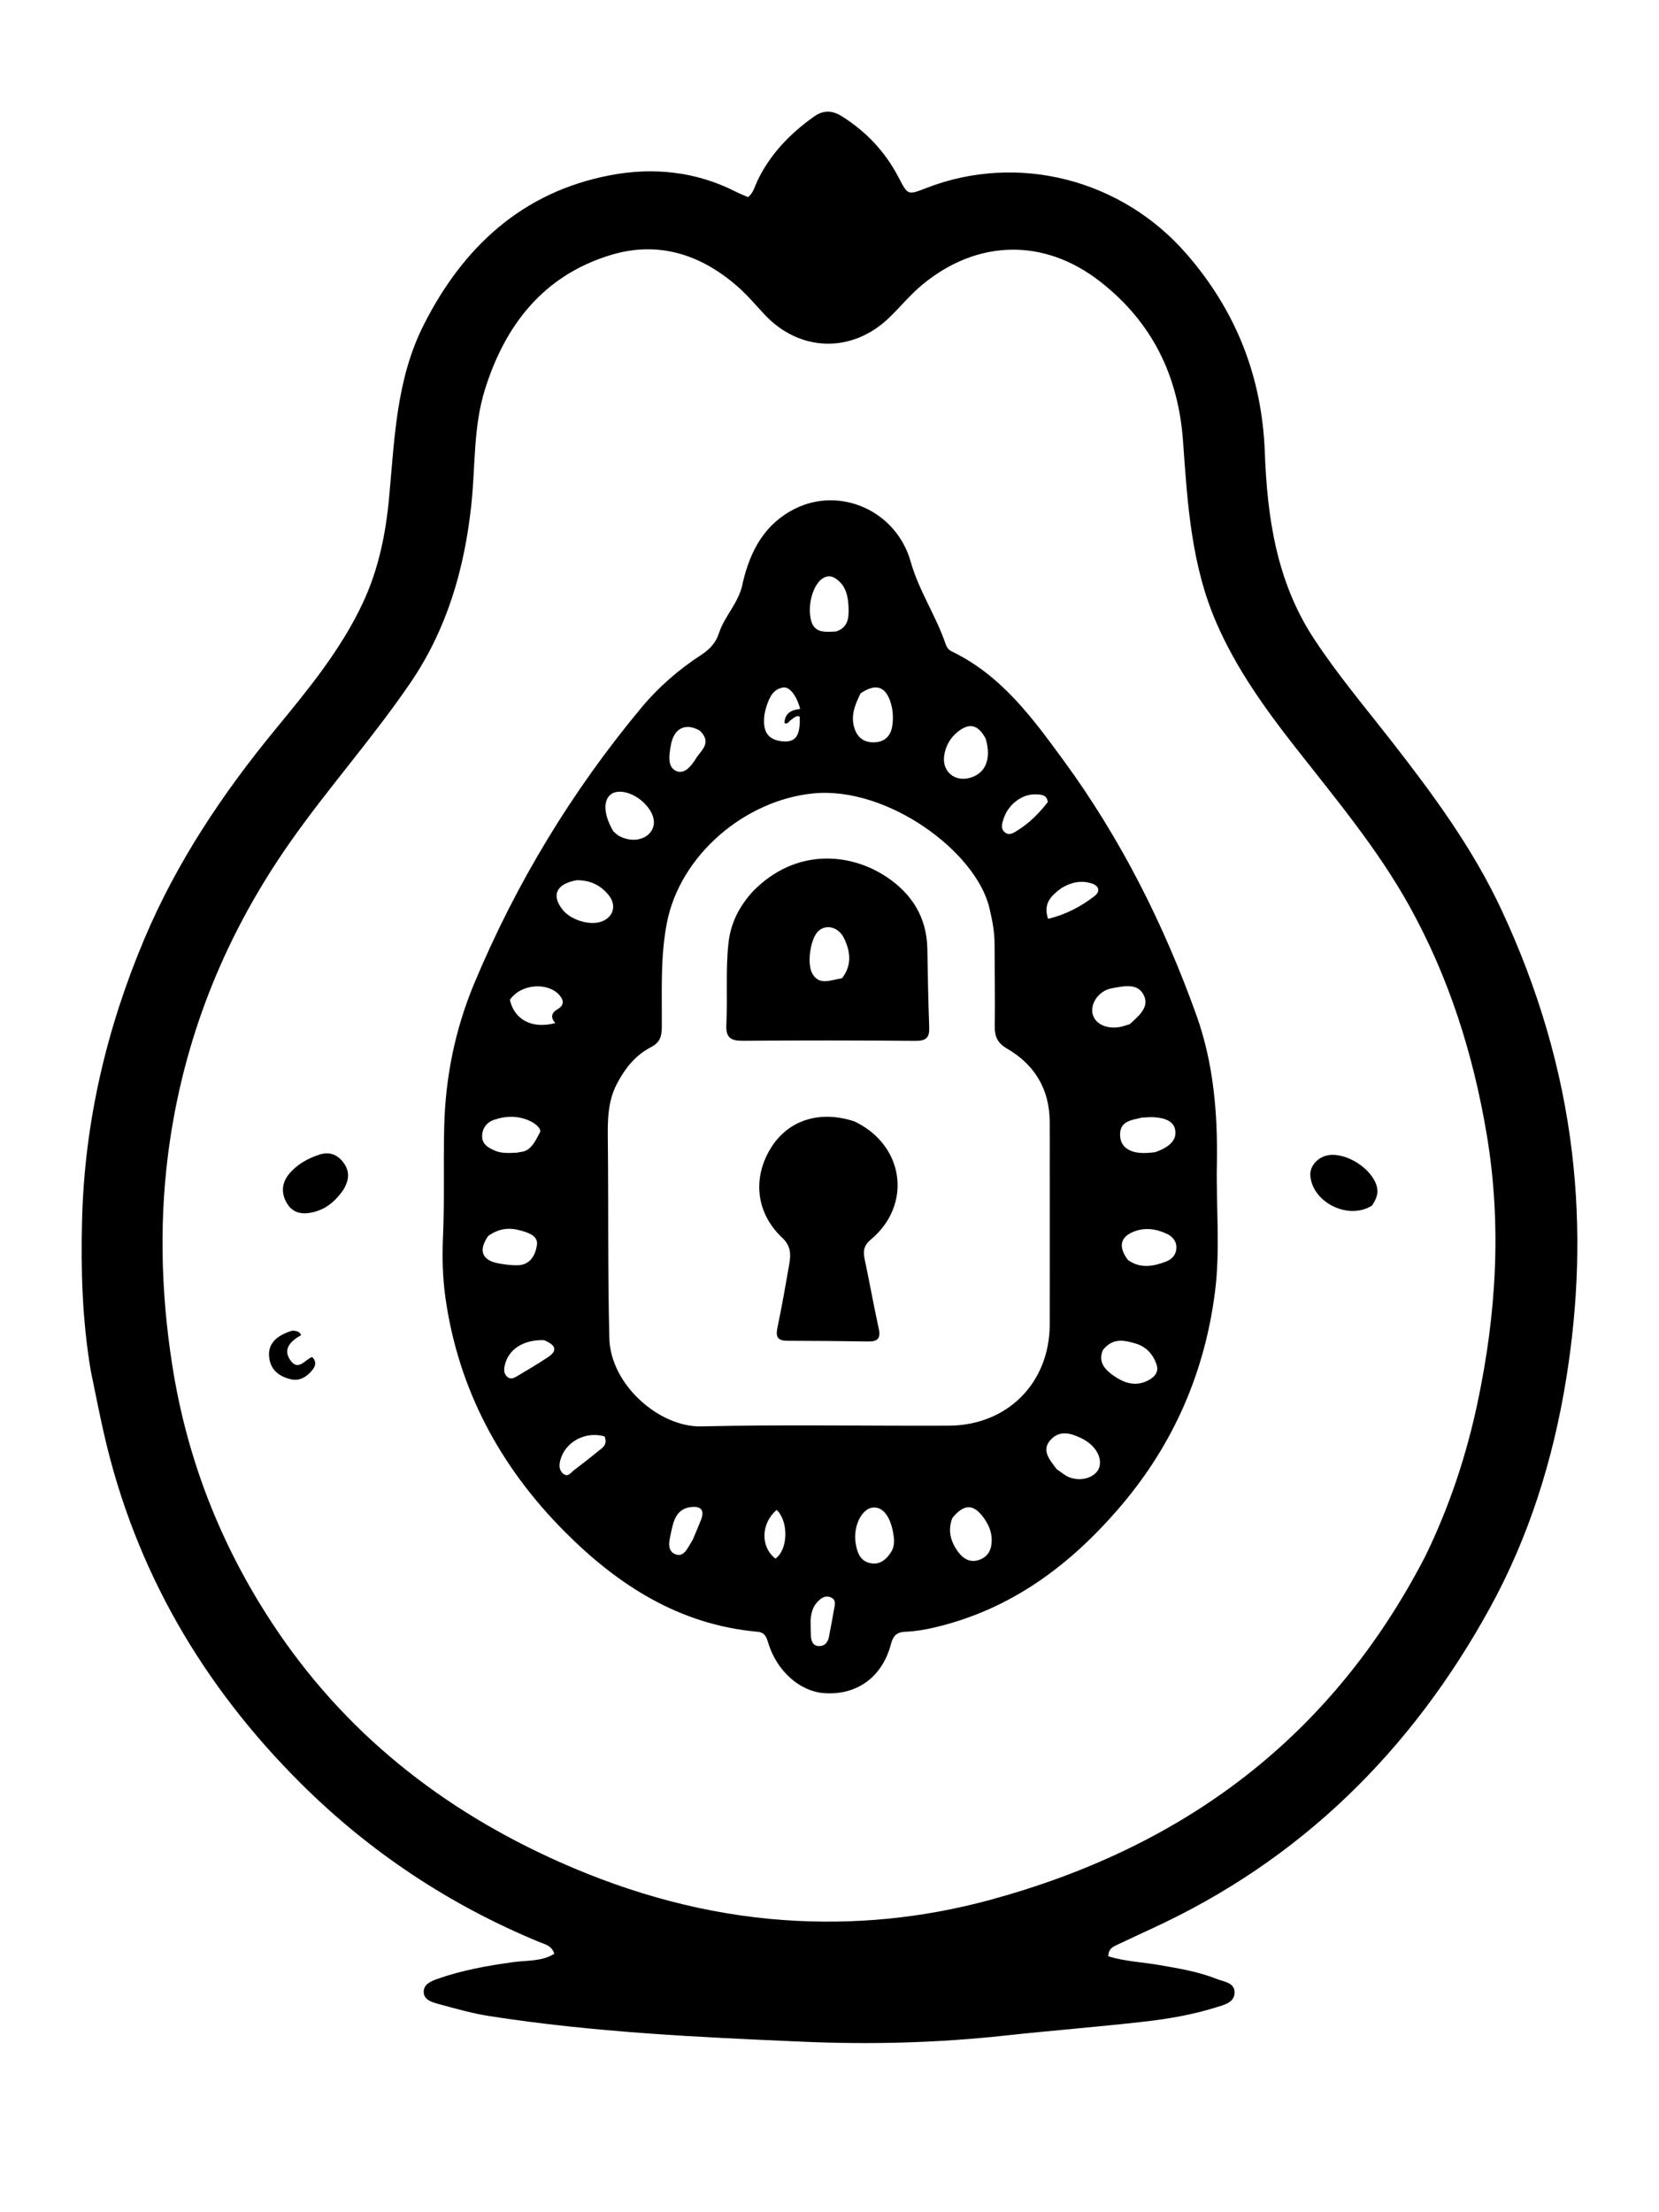 <svg id="e18CvAmziIT1" xmlns="http://www.w3.org/2000/svg" xmlns:xlink="http://www.w3.org/1999/xlink" viewBox="0 0 600 800" shape-rendering="geometricPrecision" text-rendering="geometricPrecision"><path d="M245.853,611.882c-3.112-18.41-3.629-36.541-3.161-54.71.912-35.37,8.841-69.198,22.599-101.731c11.721-27.717,28.228-52.381,47.268-75.555c11.833-14.403,23.773-28.825,31.748-45.938c5.628-12.077,8.22-24.866,9.441-38.07c1.958-21.167,2.572-42.639,12.461-62.232c14.292-28.314,35.718-48.157,67.527-54.212c15.388-2.929,30.901-1.411,45.303,5.928c1.462.745,3.001,1.34,4.502,2.003c1.976-1.566,2.384-3.767,3.286-5.676c4.608-9.756,11.816-17.212,20.508-23.408c3.427-2.443,6.592-2.381,10.135-.158c8.828,5.541,15.704,12.845,20.503,22.07c3.365,6.468,3.292,6.505,9.998,3.894c32.98-12.844,70.558-3.289,94.075,23.72c17.96,20.628,27.382,44.403,28.399,71.83.876,23.621,4.253,46.77,17.652,67.234c8.6,13.135,18.714,25.098,28.34,37.445c14.871,19.074,29.208,38.533,39.499,60.568c13.107,28.066,21.987,57.321,25.635,88.244c3.229,27.363,2.25,54.453-2.12,81.542-4.707,29.176-13.441,57.134-27.661,82.997-28.335,51.536-68.337,91.102-122.226,115.846-4.087,1.877-8.154,3.797-12.218,5.724-1.624.77-3.458,1.386-3.502,4.297c5.931,1.828,12.247,2.085,18.382,3.149c7.06,1.225,14.133,2.368,20.813,5.031c2.613,1.041,6.67,1.298,6.461,5.137-.192,3.513-3.944,4.287-6.707,5.152-8.437,2.642-17.164,4.149-25.911,5.146-16.854,1.921-33.777,3.235-50.642,5.071-24.214,2.637-48.42,3.248-72.785,2.2-37.933-1.632-75.823-3.412-113.388-9.265-6.227-.97-12.355-2.7-18.444-4.384-2.281-.631-5.391-1.402-5.375-4.414.015-2.851,2.786-3.886,5.19-4.731c8.839-3.105,17.993-4.725,27.249-6.003c4.926-.68,10.214-.159,14.786-3.005-.927-2.982-3.312-3.383-5.174-4.15-32.622-13.44-61.521-32.615-86.467-57.439-35.509-35.337-59.935-77.13-71.174-126.241-1.708-7.462-3.161-14.981-4.805-22.906m482.574,67.08c8.661-17.741,14.857-36.289,18.95-55.618c6.824-32.226,8.79-64.539,3.292-97.176-4.88-28.967-13.599-56.556-27.895-82.353-11.542-20.827-26.768-38.942-41.341-57.554-11.005-14.055-21.339-28.441-28.522-45.002-9.096-20.971-10.46-43.275-12.033-65.476-1.691-23.867-11.184-43.227-30.036-57.92-20.241-15.776-44.365-15.24-64.197,1.104-4.409,3.634-7.965,8.04-12.033,11.97-13.505,13.046-32.531,12.479-45.269-1.299-3.166-3.424-6.211-7.013-9.714-10.064-13.314-11.596-28.692-16.498-45.866-11.243-24.231,7.415-38.081,25.249-45.388,48.64-4.207,13.467-3.422,27.671-4.896,41.53-2.473,23.241-8.783,45.035-22.036,64.484-13.608,19.97-29.756,38.019-43.629,57.825-22.777,32.518-37.446,68.252-43.293,107.384-4.052,27.12-3.459,54.414.781,81.562c5.268,33.734,17.391,64.801,36.148,93.326c25.962,39.482,61.46,67.519,104.31,86.521c25.737,11.413,52.73,18.841,80.847,20.826c25.198,1.779,50.089-.656,74.672-7.354c69.82-19.022,123.213-58.575,157.148-124.114Z" transform="translate(-213.009-116.073)"/><path d="M909.893,30.925c-1.996,1.343-3.74,1.464-5.661-.856c2.316-2.188,4.109-2.869,5.661.856Z"/><path d="M481.665,326.722c2.744-11.731,8.064-21.296,18.879-26.688c16.318-8.135,36.603.672,41.84,19.201c2.998,10.604,9.172,19.539,12.629,29.759.385,1.138,1.038,2.088,2.161,2.627c18.026,8.658,29.373,24.234,40.679,39.712c20.578,28.172,36.1,59.072,47.843,91.839c6.244,17.422,7.756,35.691,7.409,54.087-.289,15.313,1.261,30.702-.669,45.928-3.668,28.944-14.861,54.819-33.758,77.136-18.155,21.441-39.785,37.767-67.729,44.299-3.389.792-6.882,1.395-10.348,1.525-3.241.122-4.555,1.376-5.378,4.512-3.153,12.004-12.472,18.621-24.325,17.683-8.68-.687-16.898-7.964-19.993-17.977-.688-2.227-1.185-3.957-4.005-4.211-28.239-2.54-50.528-16.917-69.819-36.351-23.259-23.431-38.302-51.4-42.967-84.381-1.021-7.215-1.216-14.641-.891-21.931.594-13.328.118-26.649.441-39.968.436-17.966,3.943-35.262,10.9-51.901c15.15-36.233,35.268-69.411,60.379-99.599c6.244-7.506,13.517-13.799,21.636-19.099c3.09-2.017,5.302-4.35,6.449-7.879c2.061-6.343,7.386-11.149,8.639-18.323M592.664,535.501c-.003-4.665.034-9.33-.018-13.995-.13-11.682-5.502-20.456-15.43-26.232-3.428-1.994-4.484-4.305-4.436-8.011.13-9.994-.041-19.991-.072-29.987-.013-4.36-.861-8.566-1.854-12.802-4.804-20.493-37.041-44.147-63.748-41.479-24.753,2.473-48.106,22.32-52.887,46.723-2.464,12.578-1.753,25.205-1.86,37.833-.028,3.289-.64,5.52-3.904,7.197-5.633,2.892-9.454,7.731-12.37,13.338-3.454,6.644-3.319,13.736-3.242,20.939.253,23.654-.044,47.32.543,70.964.421,16.953,18.187,32.254,33.243,31.901c29.806-.7,59.64-.116,89.461-.248c21.306-.094,36.537-15.486,36.571-36.663.031-19.493.004-38.985.003-59.477M421.692,434.376c-7.438,1.244-9.437,5.385-5.174,10.719c2.818,3.526,9.251,5.624,13.51,4.405c4.679-1.339,6.223-5.889,3.136-9.693-2.715-3.346-6.217-5.395-11.471-5.431m147.785-51.238c-2.776-5.089-5.93-5.83-10.229-2.301-2.661,2.184-4.257,5.093-4.753,8.464-.841,5.717,3.706,9.594,9.29,8.062c5.582-1.531,7.921-6.758,5.692-14.225m25.711,264.235c1.519,1,2.921,2.308,4.58,2.942c4.716,1.802,10.042-.255,10.91-3.973.852-3.65-1.788-7.838-6.545-10.152-3.754-1.826-7.796-3.033-11.075.479-3.503,3.752-.651,7.044,2.129,10.704M524.247,366.801c-1.965,4.072-3.766,8.126-2.141,12.848c1.22,3.546,3.85,5.03,7.25,4.867c3.526-.169,5.8-2.202,6.349-5.887.476-3.193.245-6.317-.868-9.34-1.86-5.052-5.297-6.069-10.59-2.488m87.587,237.556c-1.72,4.323.78,7,3.871,9.174c3.805,2.676,7.967,4.113,12.535,1.744c2.226-1.155,3.917-2.939,3.108-5.553-1.184-3.827-3.81-6.684-7.71-7.815-3.975-1.153-8.146-2.236-11.804,2.45M434.833,416.705c.637.529,1.213,1.164,1.921,1.57c4.091,2.349,8.97,1.839,11.406-1.135c2.37-2.893,1.572-6.873-2.125-10.598-3.801-3.83-9.36-5.307-12.09-3.214-2.843,2.181-2.674,7.318.888,13.377m80.486-72.266c4.239-1.285,4.706-4.656,4.59-8.333-.135-4.256-.827-8.301-4.759-10.871-1.304-.852-2.699-1.045-4.221-.232-3.714,1.985-6.046,9.6-4.614,15.336c1.151,4.612,4.765,4.344,9.004,4.1m42.131,320.57c-1.75,4.475-.66,8.529,2.037,12.211c1.899,2.591,4.455,4.127,7.784,2.906c3.24-1.189,4.415-3.843,4.406-7.119-.008-3.319-1.389-6.147-3.372-8.682-3.415-4.364-6.769-4.341-10.856.684m-21.943,11.971c.886-1.684.984-3.427.728-5.313-.954-7.016-3.854-10.965-7.782-10.382-3.933.584-6.949,6.912-5.986,12.858.489,3.021,1.442,6.1,4.718,7.064c3.423,1.007,6.111-.596,8.322-4.227m86.112-190.546c3.01-2.808,7.059-5.924,5.174-10.219-2.133-4.861-7.441-3.497-11.624-2.763-4.751.833-7.949,5.505-6.979,9.382.874,3.495,5.081,5.498,9.818,4.636.979-.178,1.932-.504,3.611-1.036M400.012,532.903c1.125-.256,2.378-.277,3.349-.812c2.536-1.397,3.613-4.198,4.912-6.486.698-1.229-1.52-3.128-3.192-3.96-4.396-2.188-9.027-2.14-13.521-.573-2.419.844-4.069,2.875-4.18,5.682-.121,3.078,2.173,4.326,4.453,5.354c2.309,1.041,4.847.992,8.179.796M620.914,571.693c4.465,3.233,9.157,2.372,13.803.606c2.132-.811,3.663-2.498,3.751-4.877.088-2.376-1.297-4.154-3.38-5.131-3.888-1.825-7.939-2.448-12.081-.805-4.754,1.886-5.693,5.341-2.094,10.207m-231.333-8.662c-3.643,5.213-2.316,8.822,3.752,9.922c2.278.413,4.621.726,6.925.674c4.573-.104,6.395-3.746,6.927-7.248.5-3.291-2.708-4.404-5.603-5.241-4.075-1.177-7.866-1.043-12.001,1.893M625.986,520.227c-3.813.955-8.345,1.207-7.852,6.915.357,4.127,4.088,6.249,9.907,5.845c1.151-.08,2.374-.09,3.424-.495c3.343-1.289,6.856-3.359,6.66-7.066-.216-4.086-4.133-5.11-7.822-5.337-1.15-.071-2.31.025-4.318.138M397.407,477.65c1.657,7.221,8.004,10.602,16.431,8.406-1.821-2.093-1.419-3.725.909-5.079c2.152-1.252,2.338-2.985.677-4.94-4.098-4.825-13.923-4.355-18.016,1.613M499.131,376.389c-.793.376-1.11,1.791-2.398,1.135.094-3.655,2.662-4.736,5.666-5.086-1.25-4.781-3.811-8.11-6.147-7.743-3.639.571-4.928,3.536-5.972,6.62-.701,2.069-1.042,4.165-.927,6.356.194,3.696,2.074,5.781,5.732,6.363c5.497.875,7.437-1.489,7.152-8.811-1.115-.496-1.869.233-3.106,1.165m-33.018,3.901c-5.225-2.962-9.444-.892-10.518,5.454-.547,3.232-1.345,7.598,1.915,9.117c3.119,1.454,5.704-2.038,7.314-4.664c1.711-2.789,5.83-5.446,1.288-9.908M409.754,600.718c-7.385-.249-12.876,3.261-14.193,9.11-.338,1.5-.391,3.028.906,4.148c1.267,1.093,2.55.369,3.675-.302c3.703-2.207,7.42-4.401,11.013-6.778c3.496-2.313,3.07-4.381-1.402-6.178m187.161-163.504c-3.525,2.637-6.788,5.395-4.854,11.143c6.328-1.516,11.807-4.391,16.744-8.191c2.388-1.839,1.579-3.887-1.192-4.697-3.484-1.019-6.888-.52-10.698,1.745M463.52,672.958c1.021-2.454,2.092-4.889,3.053-7.367c1.517-3.91-.706-4.951-3.916-4.491-5.187.743-6.103,5.205-6.973,9.225-.569,2.631-1.624,6.38,1.378,7.725c3.289,1.474,4.586-2.163,6.458-5.093M591.965,406.123c-.349-2.743-2.484-2.721-4.458-2.784-4.903-.155-9.83,3.643-11.499,8.721-.584,1.778-1.27,3.644.473,5.046c1.627,1.309,3.21.091,4.566-.755c4.121-2.571,7.563-5.928,10.917-10.228M431.669,635.528c-6.867-2.017-14.23,1.917-16.008,8.562-.497,1.859-.507,3.742,1.137,4.984c1.667,1.26,2.646-.441,3.756-1.303c2.864-2.224,5.778-4.388,8.553-6.718c1.547-1.299,3.819-2.311,2.562-5.524m74.503,66.377c.024,1.817-.006,3.637.087,5.451.098,1.919.567,3.871,2.866,3.986c2.06.103,3.302-1.288,3.684-3.339.575-3.088,1.205-6.166,1.698-9.267.274-1.725,1.21-3.922-.864-4.932-2.299-1.12-4.119.452-5.517,2.203-1.159,1.451-1.731,3.191-1.954,5.898m-12.733-22.196c4.59-3.157,4.865-13.378.474-17.613-5.535,4.684-6.115,13.134-.474,17.613Z" transform="translate(-213.009-116.073)"/><path d="M709.169,552.075c-8.614,5.354-21.544-1.225-22.259-10.887-.257-3.468,2.794-6.846,6.675-7.39c6.481-.909,15.292,4.736,17.272,10.972.844,2.659-.003,4.859-1.688,7.305Z" transform="translate(-213.009-116.073)"/><path d="M336.943,546.714c-2.93,4.034-6.254,6.739-10.943,7.787-3.857.862-7.072.179-9.134-3.148-2.188-3.531-2.079-7.359.624-10.659c2.908-3.549,6.858-5.729,11.167-7.12c3.328-1.074,6.227-.069,8.401,2.7c2.613,3.329,2.289,6.732-.116,10.439Z" transform="translate(-213.009-116.073)"/><path d="M318.832,597.248c1.504.14,2.599.38,3.083,1.66-4.771,2.616-6.21,5.568-4.076,8.808c2.951,4.48,5.293.165,8.038-.921c1.927,1.853,1.099,3.613-.253,5.138-1.954,2.205-4.376,3.655-7.478,2.909-4.209-1.013-7.288-3.346-7.792-7.935-.511-4.651,2.295-7.847,8.478-9.658Z" transform="translate(-213.009-116.073)"/><path d="M485.354,438.361c15.371-15.66,34.974-13.948,48.117-5.281c9.26,6.107,14.746,14.681,14.926,26.165.148,9.476.34,18.952.675,28.422.129,3.647-1.158,4.847-4.916,4.814-20.791-.182-41.584-.197-62.375-.027-4.394.036-6.324-1.026-6.077-5.827.503-9.784-.308-19.596.754-29.397.79-7.29,3.818-13.319,8.897-18.869m32.169,31.483c3.653-4.667,3.094-9.665.722-14.52-2.037-4.17-6.686-5.169-9.417-2.4-2.747,2.786-4.027,11.58-2.08,15.135c2.505,4.572,6.582,2.413,10.775,1.785Z" transform="translate(-213.009-116.073)"/><path d="M522.034,521.606c18.099,8.63,20.963,30.147,5.913,42.733-2.469,2.065-2.851,4.093-2.248,6.952c1.782,8.443,3.304,16.942,5.143,25.372.753,3.451-.51,4.565-3.753,4.52-9.813-.137-19.627-.238-29.44-.256-3.496-.007-4.14-1.525-3.467-4.737c1.599-7.631,2.936-15.318,4.28-23.0.61-3.488.594-6.551-2.523-9.477-9.422-8.843-10.872-21.368-4.274-32.268c6.19-10.225,17.648-14.029,30.369-9.837Z" transform="translate(-213.009-116.073)"/></svg>
